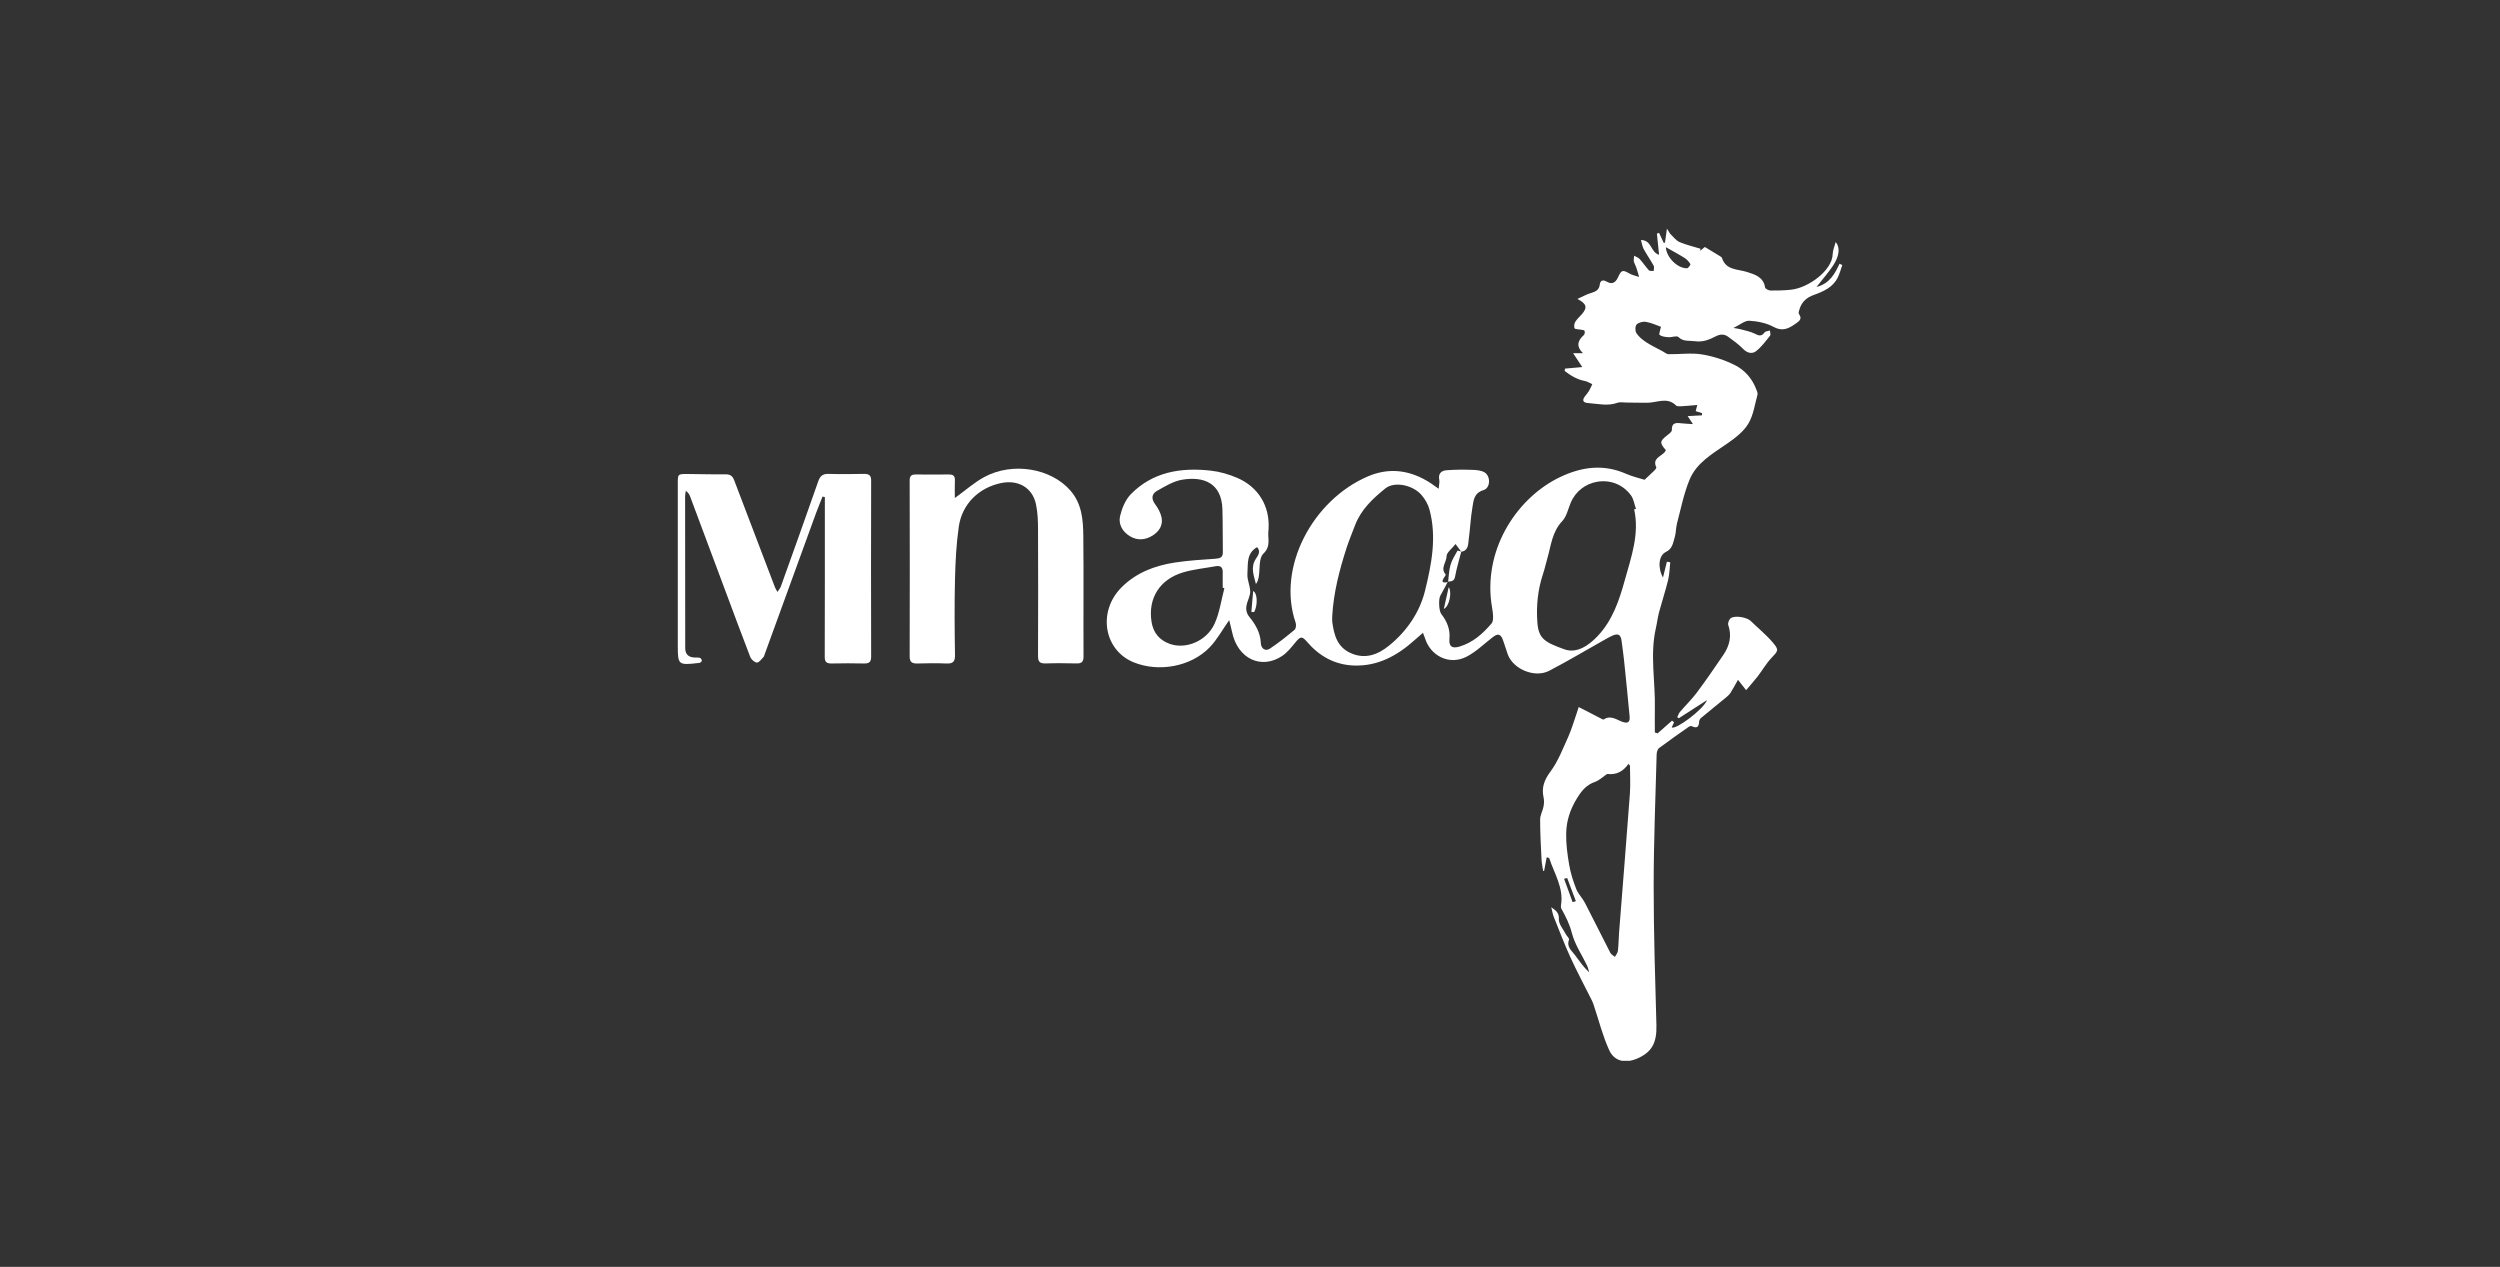 <?xml version="1.0" encoding="UTF-8" standalone="no"?>
<!-- Created with Inkscape (http://www.inkscape.org/) -->

<svg
   width="94.726mm"
   height="48.001mm"
   viewBox="0 0 94.726 48.001"
   version="1.1"
   id="svg5"
   xml:space="preserve"
   sodipodi:docname="sMFK.svg"
   xmlns:inkscape="http://www.inkscape.org/namespaces/inkscape"
   xmlns:sodipodi="http://sodipodi.sourceforge.net/DTD/sodipodi-0.dtd"
   xmlns="http://www.w3.org/2000/svg"
   xmlns:svg="http://www.w3.org/2000/svg"><rect x="0" y="0" width="94.726" height="48.001" fill="#333333" stroke="none"/><sodipodi:namedview
     id="namedview7"
     pagecolor="#ffffff"
     bordercolor="#000000"
     borderopacity="0.25"
     inkscape:showpageshadow="2"
     inkscape:pageopacity="0.0"
     inkscape:pagecheckerboard="0"
     inkscape:deskcolor="#d1d1d1"
     inkscape:document-units="mm"
     showgrid="true"><inkscape:grid
       type="xygrid"
       id="grid1635" /></sodipodi:namedview><defs
     id="defs2"><clipPath
       id="clip0_3_1803-9"><rect
         width="161.616"
         height="119"
         fill="#ffffff"
         id="rect30557"
         x="0"
         y="0" /></clipPath></defs><g
     inkscape:label="Calque 1"
     inkscape:groupmode="layer"
     id="layer1"
     transform="translate(-64.928,41.582)"><g
       id="g30586"><rect
         style="opacity:0;fill:#2b0000;stroke-width:0.265"
         id="rect27210"
         width="94.726"
         height="48.001"
         x="64.928"
         y="-41.582" /><g
         style="fill:none;stroke-width:0.984"
         id="g30575"
         transform="matrix(0.273,0,0,0.265,90.61,-32.923)"><g
           clip-path="url(#clip0_3_1803-9)"
           id="g30555"
           style="stroke-width:0.984"><path
             d="m 106.882,50.487 c -0.353,0.676 -0.684,1.361 -1.052,2.022 -0.264,0.466 -0.196,2.157 0.127,2.594 0.79,1.045 1.263,2.188 1.143,3.541 -0.098,1.105 0.346,1.451 1.376,1.135 1.879,-0.571 3.255,-1.849 4.465,-3.308 0.218,-0.263 0.233,-0.759 0.21,-1.143 -0.03,-0.646 -0.18,-1.286 -0.255,-1.932 -0.947,-7.938 3.796,-15.035 9.57,-17.861 3.022,-1.481 6.036,-1.887 9.186,-0.451 0.827,0.376 1.721,0.579 2.526,0.842 0.458,-0.444 0.939,-0.894 1.398,-1.361 0.113,-0.12 0.278,-0.338 0.233,-0.428 -0.579,-1.24 0.579,-1.518 1.135,-2.127 0.09,-0.098 0.135,-0.226 0.188,-0.331 -0.887,-1.03 -0.85,-1.278 0.203,-2.127 0.255,-0.203 0.639,-0.489 0.631,-0.722 -0.037,-1.173 0.677,-1.06 1.444,-0.97 0.428,0.053 0.857,0.06 1.488,0.105 -0.286,-0.444 -0.451,-0.699 -0.737,-1.143 0.76,-0.045 1.376,-0.075 1.993,-0.113 0,-0.105 0,-0.21 0,-0.316 -0.271,-0.083 -0.542,-0.173 -0.88,-0.278 0.09,-0.346 0.165,-0.654 0.226,-0.887 -0.737,0.06 -1.444,0.143 -2.158,0.18 -0.263,0.015 -0.646,0.045 -0.789,-0.105 -1.233,-1.263 -2.639,-0.398 -3.969,-0.391 -0.985,0.007 -1.97,-0.023 -2.955,-0.03 -0.406,0 -0.849,-0.105 -1.203,0.03 -1.36,0.511 -2.706,0.143 -4.051,0.045 -0.752,-0.053 -0.903,-0.391 -0.451,-0.992 0.18,-0.248 0.39,-0.481 0.541,-0.744 0.173,-0.308 0.308,-0.639 0.458,-0.962 -0.345,-0.158 -0.684,-0.398 -1.052,-0.466 -1.09,-0.21 -1.955,-0.782 -2.782,-1.428 0.015,-0.113 0.031,-0.226 0.046,-0.338 0.736,-0.068 1.473,-0.135 2.398,-0.218 -0.436,-0.677 -0.805,-1.248 -1.271,-1.985 h 1.368 c -0.932,-0.925 -0.789,-1.774 0.121,-2.594 0.127,-0.113 0.173,-0.481 0.09,-0.616 -0.083,-0.128 -0.391,-0.12 -0.602,-0.165 -0.27,-0.06 -0.736,-0.053 -0.781,-0.188 -0.091,-0.271 -0.045,-0.669 0.105,-0.917 0.24,-0.406 0.609,-0.737 0.917,-1.097 0.782,-0.94 0.692,-1.488 -0.624,-2.18 0.737,-0.338 1.293,-0.677 1.894,-0.849 0.654,-0.195 1.128,-0.451 1.211,-1.195 0.067,-0.646 0.481,-0.722 0.947,-0.436 0.917,0.556 1.338,-0.045 1.639,-0.722 0.406,-0.917 0.616,-0.985 1.481,-0.459 0.421,0.256 0.932,0.353 1.398,0.519 -0.135,-0.459 -0.256,-0.925 -0.406,-1.383 -0.098,-0.293 -0.271,-0.564 -0.331,-0.857 -0.045,-0.256 0.03,-0.534 0.045,-0.797 0.256,0.158 0.572,0.256 0.767,0.474 0.451,0.511 0.819,1.098 1.278,1.609 0.113,0.128 0.436,0.075 0.662,0.098 0.007,-0.256 0.112,-0.556 0.007,-0.744 -0.436,-0.812 -0.955,-1.579 -1.391,-2.391 -0.188,-0.361 -0.24,-0.797 -0.383,-1.293 1.549,0.023 1.293,1.737 2.518,2.112 -0.105,-1.075 -0.203,-2.052 -0.3,-3.022 0.097,-0.038 0.203,-0.075 0.3,-0.113 0.211,0.474 0.421,0.947 0.639,1.421 0.06,0 0.12,0 0.181,-0.008 0.075,-0.571 0.15,-1.143 0.27,-2.015 0.278,0.436 0.361,0.639 0.504,0.789 0.398,0.398 0.767,0.917 1.255,1.135 0.925,0.406 1.925,0.639 2.895,0.947 -0.008,0.098 -0.016,0.195 -0.031,0.293 0.249,-0.21 0.489,-0.421 0.639,-0.541 0.752,0.466 1.429,0.887 2.098,1.308 0.113,0.075 0.255,0.165 0.285,0.278 0.549,1.744 2.165,1.564 3.466,1.985 1.135,0.368 2.293,0.737 2.511,2.21 0.03,0.188 0.488,0.444 0.751,0.444 0.94,0.015 1.887,-0.015 2.819,-0.113 2.496,-0.256 5.766,-2.812 5.811,-5.067 0.015,-0.586 0.271,-1.165 0.421,-1.752 0.609,0.722 0.549,1.924 -0.338,3.323 -0.646,1.022 -1.458,1.947 -2.33,3.105 1.872,-0.511 2.541,-1.909 3.202,-3.323 0.128,0.06 0.256,0.12 0.384,0.18 -0.203,0.594 -0.361,1.21 -0.624,1.774 -0.669,1.413 -1.985,2.007 -3.346,2.511 -0.962,0.353 -1.638,0.97 -1.947,1.955 -0.082,0.248 -0.21,0.609 -0.097,0.767 0.511,0.729 0,1.037 -0.482,1.391 -0.947,0.684 -1.804,1.158 -3.074,0.436 -0.977,-0.549 -2.203,-0.797 -3.338,-0.865 -0.624,-0.038 -1.293,0.579 -2.202,1.03 0.526,0.098 0.751,0.12 0.962,0.18 0.661,0.195 1.368,0.316 1.969,0.624 0.564,0.293 0.948,0.466 1.384,-0.158 0.12,-0.18 0.488,-0.188 0.744,-0.278 0.015,0.248 0.143,0.586 0.022,0.737 -0.594,0.767 -1.172,1.586 -1.917,2.195 -0.556,0.459 -1.24,0.308 -1.819,-0.301 -0.631,-0.661 -1.375,-1.218 -2.105,-1.759 -0.533,-0.391 -1.082,-0.368 -1.721,-0.03 -0.88,0.466 -1.744,0.849 -2.894,0.684 -0.812,-0.113 -1.571,0.098 -2.271,-0.601 -0.225,-0.226 -0.909,0.06 -1.375,0.03 -0.421,-0.03 -0.91,-0.09 -1.226,-0.323 -0.135,-0.098 0.098,-0.684 0.188,-1.165 -0.631,-0.226 -1.338,-0.579 -2.082,-0.707 -0.413,-0.075 -1.03,0.09 -1.3,0.383 -0.218,0.233 -0.218,0.925 -0.031,1.225 0.324,0.511 0.835,0.947 1.354,1.3 0.714,0.481 1.496,0.857 2.255,1.278 0.285,0.158 0.579,0.436 0.872,0.436 1.533,0.03 3.112,-0.218 4.6,0.03 1.587,0.263 3.18,0.804 4.609,1.541 1.36,0.707 2.39,1.932 2.946,3.443 0.091,0.248 0.233,0.549 0.173,0.782 -0.376,1.406 -0.563,2.932 -1.278,4.15 -0.646,1.113 -1.789,2.022 -2.871,2.796 -2.037,1.458 -4.285,2.751 -5.262,5.164 -0.812,2.007 -1.218,4.18 -1.76,6.292 -0.165,0.654 -0.127,1.368 -0.323,2.007 -0.233,0.774 -0.285,1.609 -1.233,2.082 -0.992,0.496 -1.15,2.225 -0.391,3.653 0.203,-0.849 0.369,-1.556 0.542,-2.263 0.158,0.023 0.308,0.045 0.466,0.075 -0.09,0.834 -0.098,1.691 -0.286,2.503 -0.368,1.556 -0.857,3.082 -1.263,4.631 -0.195,0.759 -0.278,1.549 -0.451,2.315 -0.834,3.804 -0.052,7.63 -0.135,11.441 -0.023,1.15 0,2.3 0,3.443 0.128,0.045 0.255,0.09 0.383,0.135 0.669,-0.609 1.331,-1.218 2,-1.819 0.098,0.075 0.188,0.158 0.286,0.233 -0.113,0.24 -0.218,0.489 -0.331,0.729 0.534,0.398 4.428,-2.579 4.901,-3.902 -1.398,0.925 -2.654,1.759 -3.916,2.594 -0.068,-0.053 -0.143,-0.105 -0.211,-0.15 0.12,-0.248 0.196,-0.541 0.368,-0.744 0.767,-0.932 1.632,-1.789 2.338,-2.759 1.278,-1.767 2.496,-3.586 3.691,-5.405 0.857,-1.308 1.203,-2.714 0.677,-4.277 -0.09,-0.263 0.113,-0.789 0.353,-0.97 0.564,-0.436 2.24,-0.128 2.752,0.383 1.029,1.03 2.165,1.984 3.089,3.105 0.895,1.083 0.722,1.188 -0.203,2.203 -0.729,0.797 -1.263,1.774 -1.917,2.646 -0.481,0.646 -1.022,1.248 -1.593,1.955 -0.481,-0.631 -0.73,-0.955 -1.128,-1.481 -0.421,0.759 -0.714,1.346 -1.06,1.894 -0.158,0.248 -0.391,0.451 -0.616,0.646 -1.143,0.97 -2.293,1.917 -3.428,2.894 -0.143,0.12 -0.278,0.338 -0.286,0.519 -0.03,0.722 -0.255,1.067 -1.015,0.684 -0.097,-0.045 -0.285,-0.015 -0.383,0.053 -1.398,1.015 -2.804,2.015 -4.172,3.075 -0.218,0.173 -0.324,0.601 -0.331,0.917 -0.158,6.262 -0.413,12.524 -0.413,18.786 0,6.638 0.202,13.283 0.383,19.921 0.068,2.504 -0.624,3.872 -2.706,4.781 -1.617,0.707 -3.135,0.391 -3.849,-1.218 -0.902,-2.029 -1.429,-4.232 -2.12,-6.359 -0.083,-0.256 -0.166,-0.511 -0.286,-0.752 -0.992,-2.045 -2.045,-4.067 -2.969,-6.142 -0.842,-1.902 -1.564,-3.856 -2.316,-5.795 -0.142,-0.368 -0.203,-0.774 -0.353,-1.391 0.744,0.541 1.098,0.849 1.06,1.721 -0.03,0.707 0.624,1.451 0.985,2.173 0.135,0.263 0.489,0.579 0.428,0.744 -0.391,1.037 0.369,1.571 0.85,2.248 0.586,0.812 1.135,1.661 1.947,2.435 -0.098,-0.323 -0.158,-0.669 -0.301,-0.977 -0.714,-1.541 -1.691,-3.007 -2.097,-4.623 -0.323,-1.293 -0.865,-2.398 -1.474,-3.526 -0.067,-0.128 -0.067,-0.323 -0.045,-0.474 0.406,-2.473 -0.932,-4.525 -1.631,-6.728 -0.015,-0.038 -0.12,-0.053 -0.353,-0.135 -0.121,0.661 -0.233,1.3 -0.354,1.939 -0.045,0.008 -0.09,0.023 -0.135,0.03 -0.075,-0.541 -0.203,-1.075 -0.225,-1.616 -0.091,-1.917 -0.196,-3.834 -0.196,-5.751 0,-0.624 0.361,-1.233 0.474,-1.864 0.075,-0.428 0.097,-0.895 0,-1.316 -0.293,-1.398 0.097,-2.481 0.962,-3.676 1.06,-1.473 1.714,-3.255 2.458,-4.946 0.474,-1.083 0.789,-2.24 1.173,-3.368 0.113,-0.338 0.218,-0.692 0.285,-0.91 1.098,0.579 2.098,1.113 3.105,1.646 0.113,0.06 0.301,0.173 0.361,0.135 0.97,-0.676 1.774,0.03 2.593,0.331 0.85,0.316 1.075,-0.038 1.008,-0.789 -0.248,-2.654 -0.496,-5.307 -0.767,-7.961 -0.098,-0.955 -0.233,-1.902 -0.353,-2.849 -0.113,-0.857 -0.466,-1.083 -1.248,-0.729 -0.496,0.226 -0.962,0.519 -1.436,0.789 -2.451,1.421 -4.871,2.909 -7.367,4.247 -1.992,1.067 -4.999,-0.233 -5.743,-2.361 -0.241,-0.677 -0.421,-1.376 -0.669,-2.052 -0.316,-0.865 -0.699,-0.962 -1.391,-0.413 -1.218,0.962 -2.338,2.12 -3.691,2.826 -2.458,1.27 -4.984,-0.233 -5.706,-2.586 -0.067,-0.218 -0.158,-0.428 -0.308,-0.85 -0.459,0.413 -0.819,0.737 -1.18,1.06 -2.391,2.203 -5.082,3.751 -8.442,3.616 -2.646,-0.105 -4.766,-1.346 -6.45,-3.36 -0.729,-0.872 -0.925,-0.834 -1.654,0.083 -0.549,0.684 -1.098,1.413 -1.804,1.902 -2.902,2.007 -6.194,0.428 -6.969,-3.42 -0.12,-0.594 -0.278,-1.18 -0.398,-1.691 -0.947,1.383 -1.676,2.789 -2.714,3.894 -2.594,2.766 -7.066,3.593 -10.547,2.135 -4.127,-1.729 -5.022,-7.232 -1.714,-10.682 2.03,-2.12 4.631,-3.142 7.45,-3.586 1.857,-0.293 3.744,-0.406 5.615,-0.541 0.646,-0.045 1.045,-0.188 1.03,-0.932 -0.03,-2.052 0,-4.112 -0.06,-6.164 -0.113,-3.714 -2.586,-4.721 -5.593,-4.202 -1.218,0.21 -2.383,0.955 -3.488,1.594 -0.759,0.444 -0.812,1.15 -0.248,1.924 0.391,0.541 0.729,1.18 0.872,1.819 0.241,1.113 -0.278,2.022 -1.21,2.631 -1.03,0.669 -2.143,0.767 -3.203,0.09 -1.045,-0.669 -1.601,-1.744 -1.323,-2.909 0.263,-1.09 0.729,-2.278 1.473,-3.067 3.037,-3.21 6.969,-3.864 11.148,-3.375 1.233,0.143 2.488,0.526 3.631,1.03 2.969,1.315 4.548,4.082 4.345,7.329 0,0.068 0,0.135 -0.015,0.203 -0.143,1.105 0.406,2.203 -0.707,3.308 -0.654,0.654 -0.451,2.172 -0.639,3.3 -0.06,0.353 -0.143,0.707 -0.391,1.037 -0.286,-1.21 -0.782,-2.376 -0.015,-3.593 0.301,-0.481 0.737,-1.045 0.18,-1.684 -1.534,0.902 -1.248,2.473 -1.346,3.819 -0.075,0.97 0.549,2.03 0.346,2.932 -0.165,0.744 -0.594,1.458 -0.496,2.27 0.045,0.331 0.203,0.684 0.413,0.947 0.88,1.105 1.534,2.285 1.594,3.729 0.03,0.797 0.616,1.248 1.248,0.827 1.203,-0.819 2.33,-1.752 3.435,-2.699 0.203,-0.173 0.256,-0.714 0.158,-1.007 -2.654,-7.938 2.383,-17.561 10.028,-20.936 3.045,-1.338 5.939,-0.872 8.668,0.94 0.323,0.218 0.631,0.459 1.15,0.834 0.045,-0.586 0.15,-0.955 0.083,-1.286 -0.166,-0.849 0.255,-1.3 0.985,-1.361 1.18,-0.098 2.375,-0.098 3.555,-0.06 0.587,0.015 1.256,0.068 1.729,0.353 0.895,0.541 0.85,2.233 -0.12,2.541 -1.368,0.428 -1.383,1.511 -1.549,2.488 -0.255,1.511 -0.308,3.052 -0.511,4.571 -0.098,0.692 0,1.579 -1.037,1.759 l 0.022,0.03 c -0.24,-0.338 -0.481,-0.669 -0.812,-1.135 -0.526,0.692 -1.247,1.218 -1.247,1.744 -0.008,0.865 -0.91,1.722 -0.121,2.608 0.038,0.045 -0.12,0.286 -0.21,0.421 -0.534,0.804 -0.045,0.774 0.541,0.669 l -0.03,-0.022 z m -16.05,4.894 c 0,0.271 -0.03,0.549 0,0.819 0.233,1.849 0.654,3.623 2.556,4.503 2.007,0.932 3.789,0.226 5.322,-1.06 2.48,-2.067 4.254,-4.758 4.999,-7.841 0.909,-3.796 1.653,-7.698 0.616,-11.629 -0.188,-0.729 -0.594,-1.451 -1.075,-2.037 -1.218,-1.488 -3.789,-2.015 -5.044,-0.977 -1.737,1.443 -3.368,3.022 -4.187,5.217 -0.406,1.09 -0.842,2.173 -1.195,3.278 -0.992,3.172 -1.804,6.39 -1.992,9.727 z M 132.734,40.143 c 0.083,-0.015 0.173,-0.03 0.256,-0.045 -0.226,-0.662 -0.316,-1.421 -0.707,-1.962 -1.142,-1.579 -2.909,-2.24 -4.691,-1.924 -1.601,0.286 -2.992,1.346 -3.668,3.014 -0.361,0.887 -0.556,1.939 -1.165,2.601 -1.429,1.556 -1.556,3.526 -2.083,5.375 -0.203,0.722 -0.353,1.466 -0.586,2.18 -0.737,2.263 -0.955,4.608 -0.789,6.946 0.165,2.293 1,2.834 3.788,3.849 1.722,0.631 3.406,-0.624 4.564,-1.887 2.112,-2.293 3.029,-5.194 3.803,-8.074 0.88,-3.27 2.038,-6.555 1.278,-10.073 z m -0.579,36.67 c -0.067,-0.09 -0.142,-0.18 -0.21,-0.271 -0.722,1.075 -1.661,1.594 -2.879,1.451 -0.136,-0.015 -0.293,0.158 -0.436,0.256 -0.421,0.286 -0.805,0.684 -1.271,0.85 -1.195,0.421 -1.834,1.165 -2.526,2.308 -0.992,1.646 -1.503,3.293 -1.533,5.104 -0.03,1.496 0.173,3.014 0.421,4.495 0.195,1.173 0.556,2.33 0.977,3.436 0.271,0.707 0.857,1.285 1.203,1.97 1.195,2.376 2.338,4.774 3.526,7.149 0.12,0.241 0.421,0.391 0.639,0.579 0.142,-0.286 0.383,-0.556 0.413,-0.857 0.098,-0.879 0.098,-1.774 0.165,-2.661 0.497,-6.585 1.023,-13.17 1.496,-19.756 0.098,-1.346 0.015,-2.706 0.015,-4.059 z M 75.88,51.426 c -0.083,-0.023 -0.165,-0.045 -0.248,-0.068 0,-0.722 -0.015,-1.436 0,-2.158 0.022,-0.692 -0.226,-1.052 -0.97,-0.917 -1.511,0.286 -3.06,0.436 -4.518,0.879 -3.255,0.992 -4.894,3.691 -4.398,7.044 0.226,1.534 1.052,2.639 2.548,3.187 2.21,0.812 5.112,-0.399 6.209,-2.894 0.699,-1.586 0.925,-3.383 1.361,-5.082 z M 137.139,2.684 c 0.053,1.368 1.541,3.007 2.925,2.999 0.173,0 0.526,-0.504 0.481,-0.594 -0.196,-0.338 -0.474,-0.662 -0.797,-0.872 -0.842,-0.549 -1.729,-1.03 -2.601,-1.541 z M 123.443,92.862 c -0.143,0.038 -0.293,0.075 -0.436,0.113 0.398,1.113 0.789,2.233 1.188,3.345 0.15,-0.045 0.3,-0.098 0.451,-0.143 -0.406,-1.105 -0.805,-2.21 -1.211,-3.315 z"
             fill="#ffffff"
             id="path30543"
             style="stroke-width:0.969" /><path
             d="m 13.832,51.96 c 0.21,-0.338 0.391,-0.541 0.466,-0.767 1.744,-5.007 3.488,-10.013 5.187,-15.027 0.263,-0.767 0.617,-1.113 1.458,-1.083 1.639,0.053 3.285,0.022 4.931,0 0.692,-0.007 0.97,0.24 0.962,0.962 -0.022,8.397 -0.022,16.786 0,25.183 0,0.722 -0.256,0.977 -0.962,0.962 -1.504,-0.03 -3.014,-0.038 -4.518,0 -0.707,0.015 -0.962,-0.21 -0.962,-0.94 0.023,-7.232 0.015,-14.456 0.015,-21.688 0,-0.391 0,-0.782 0,-1.165 -0.105,-0.023 -0.218,-0.045 -0.323,-0.068 -0.301,0.797 -0.624,1.586 -0.91,2.39 -2.383,6.743 -4.766,13.486 -7.141,20.222 -0.038,0.098 -0.045,0.218 -0.105,0.286 -0.301,0.308 -0.617,0.819 -0.94,0.834 C 10.682,62.071 10.194,61.62 10.058,61.259 8.863,58.087 7.728,54.899 6.57,51.712 4.946,47.239 3.33,42.766 1.706,38.301 1.601,38.023 1.451,37.76 1.113,37.497 1.075,37.767 1.015,38.038 1.015,38.301 c 0,7.232 0.008,14.456 0.015,21.688 0,0.887 0.456,1.338 1.368,1.353 0.241,0 0.489,-0.015 0.707,0.06 0.113,0.038 0.218,0.248 0.233,0.391 0.008,0.09 -0.143,0.21 -0.248,0.286 -0.075,0.053 -0.195,0.038 -0.301,0.053 C 0.075,62.447 0,62.387 0,59.665 0,51.922 0,44.18 0,36.437 c 0,-1.338 0,-1.346 1.383,-1.338 1.744,0.007 3.496,0.075 5.24,0.045 0.684,-0.015 0.992,0.278 1.203,0.85 1.879,5.104 3.766,10.209 5.661,15.305 0.068,0.18 0.173,0.338 0.346,0.669 z"
             fill="#ffffff"
             id="path30545"
             style="stroke-width:0.969" /><path
             d="m 38.459,38.526 c 1.473,-1.09 2.684,-2.218 4.089,-2.999 3.932,-2.188 9.246,-1.255 11.945,1.94 1.601,1.894 1.767,4.202 1.789,6.495 0.06,5.751 0,11.509 0.03,17.26 0,0.722 -0.256,0.977 -0.962,0.962 -1.436,-0.03 -2.879,-0.053 -4.315,0 -0.835,0.03 -1.037,-0.293 -1.037,-1.075 0.022,-6.029 0.022,-12.058 0,-18.079 0,-1.195 -0.045,-2.405 -0.278,-3.571 -0.474,-2.383 -2.443,-3.578 -4.841,-3.067 -3.097,0.661 -5.428,2.992 -5.879,6.239 -0.346,2.466 -0.466,4.969 -0.526,7.465 -0.083,3.631 -0.06,7.262 0,10.893 0.015,0.992 -0.316,1.248 -1.233,1.203 -1.331,-0.06 -2.669,-0.038 -4.007,0 -0.714,0.015 -1.052,-0.203 -1.052,-0.992 0.022,-8.389 0.022,-16.779 0,-25.168 0,-0.639 0.226,-0.865 0.827,-0.865 1.541,0.007 3.082,0.015 4.623,0 0.616,-0.008 0.857,0.233 0.827,0.857 -0.038,0.835 -0.007,1.669 -0.007,2.518 z"
             fill="#ffffff"
             id="path30547"
             style="stroke-width:0.969" /><path
             d="m 108.746,46.172 c -0.293,1.195 -0.654,2.383 -0.864,3.593 -0.12,0.677 -0.519,0.684 -1,0.722 l 0.03,0.022 c 0.105,-0.812 0.12,-1.646 0.338,-2.421 0.203,-0.714 0.609,-1.368 0.963,-2.022 0.022,-0.045 0.36,0.083 0.556,0.135 z"
             fill="#ffffff"
             id="path30549"
             style="stroke-width:0.969" /><path
             d="m 79.609,54.824 c 0.083,-0.985 0.165,-1.962 0.248,-2.984 0.609,0.278 0.646,2.045 0.135,2.999 -0.128,0 -0.256,-0.007 -0.383,-0.015 z"
             fill="#ffffff"
             id="path30551"
             style="stroke-width:0.969" /><path
             d="m 106.995,51.276 c 0.481,0.654 0.113,2.759 -0.677,3.112 0.218,-0.992 0.436,-1.985 0.677,-3.112 z"
             fill="#ffffff"
             id="path30553"
             style="stroke-width:0.969" /></g></g></g></g></svg>
